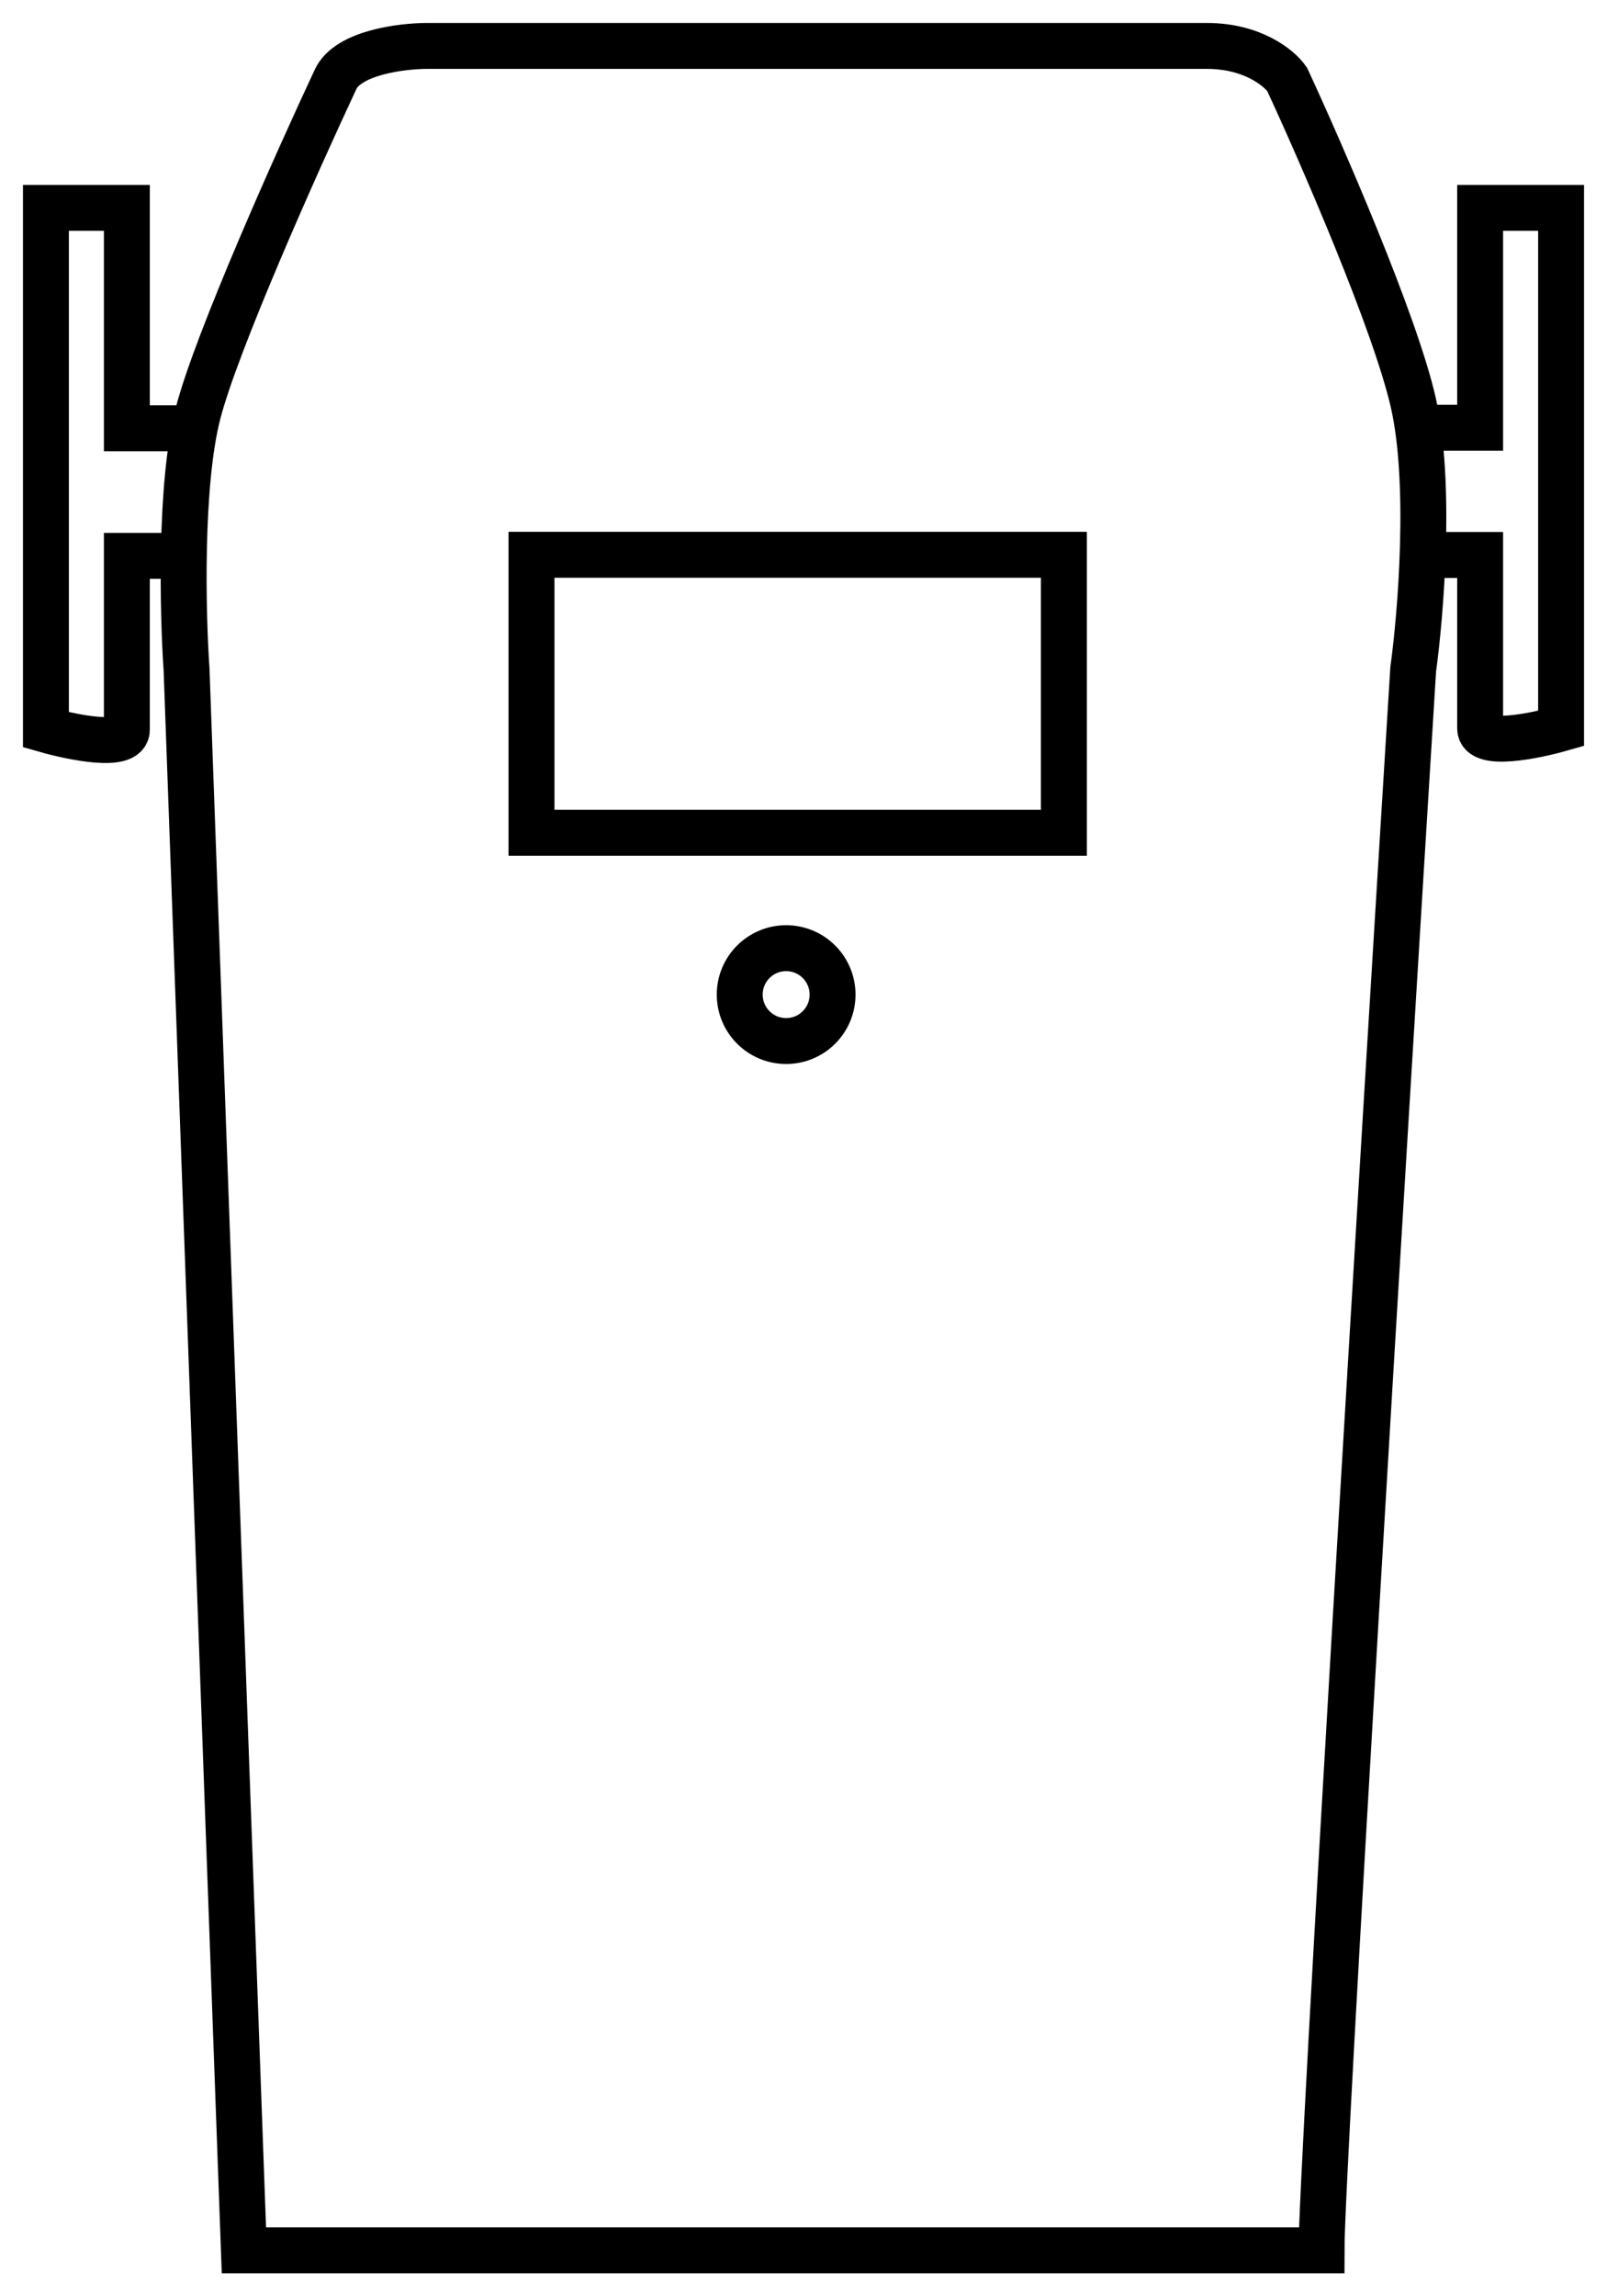 <svg width="35" height="50" viewBox="0 0 35 50" fill="none" xmlns="http://www.w3.org/2000/svg">
<path d="M4.313 9C4.712 7.448 6.477 3.505 7.309 1.727C7.578 1.145 8.753 1 9.307 1H26.285C27.284 1 27.866 1.485 28.033 1.727C28.782 3.343 30.38 7.012 30.779 8.758C31.179 10.503 30.946 13.364 30.779 14.576C30.114 25.323 28.782 47.255 28.782 49H5.312L4.063 14.576C3.98 13.364 3.913 10.552 4.313 9Z" stroke="black"/>
<path d="M30.977 9.313H32.237V4.526H34V15.862C33.413 16.03 32.237 16.265 32.237 15.862C32.237 15.459 32.237 13.175 32.237 12.084H31.229" stroke="black"/>
<path d="M4.022 9.325H2.763V4.526H1V15.891C1.587 16.059 2.763 16.295 2.763 15.891C2.763 15.487 2.763 13.197 2.763 12.103H3.771" stroke="black"/>
<rect x="11.576" y="12.08" width="11.595" height="6.053" stroke="black"/>
<circle cx="17.122" cy="21.657" r="1.011" stroke="black"/>
</svg>
